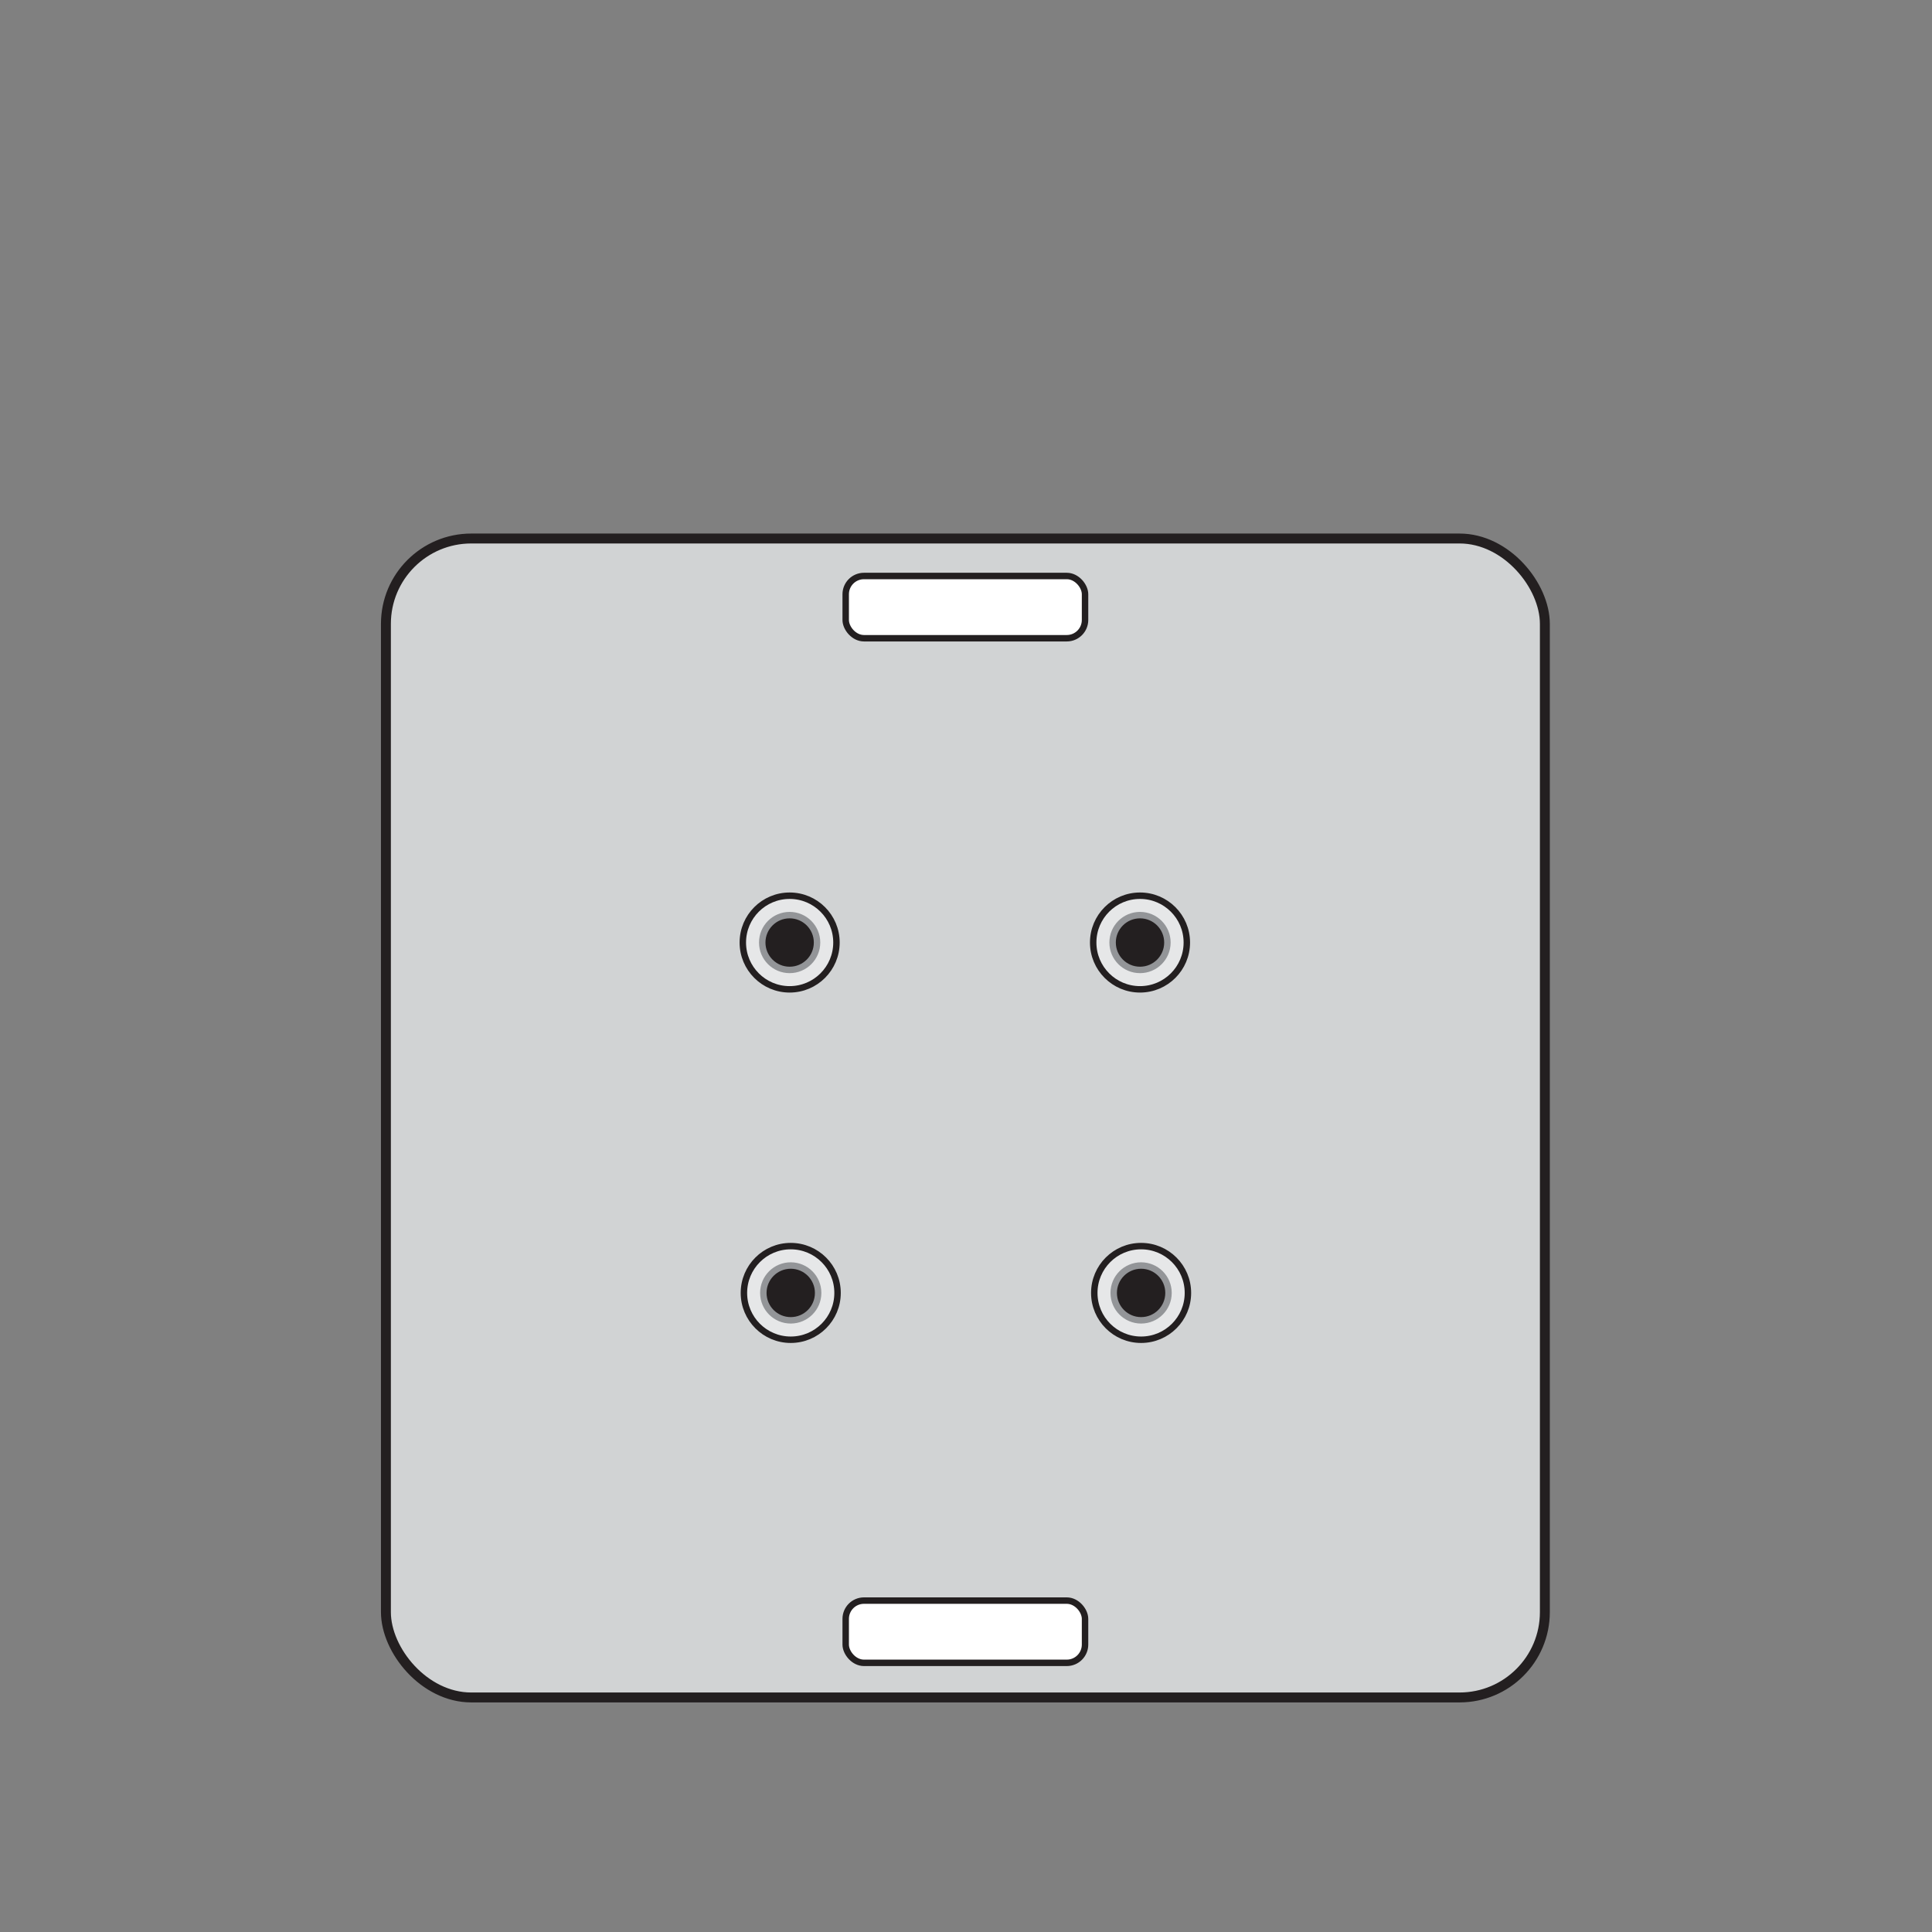 <svg id="Layer_1" data-name="Layer 1" xmlns="http://www.w3.org/2000/svg" viewBox="0 0 600 600"><rect x="0" y="0" width="600" height="600" fill="#808080" stroke="none"/><defs><style>.cls-1{fill:#d1d3d4;stroke-width:3.08px;}.cls-1,.cls-2,.cls-4{stroke:#231f20;}.cls-1,.cls-2,.cls-3,.cls-4{stroke-miterlimit:10;}.cls-2{fill:#e6e7e8;}.cls-2,.cls-3,.cls-4{stroke-width:2px;}.cls-3{fill:#231f20;stroke:#939598;}.cls-4{fill:#fff;}</style></defs><title>plates</title><rect class="cls-1" x="119.85" y="167.24" width="359.92" height="359.92" rx="26.5" ry="26.5"/><circle class="cls-2" cx="245.23" cy="292.71" r="14.54"/><circle class="cls-3" cx="245.23" cy="292.71" r="8.51"/><circle class="cls-2" cx="354.04" cy="292.71" r="14.54"/><circle class="cls-3" cx="354.04" cy="292.71" r="8.51"/><circle class="cls-2" cx="245.57" cy="401.53" r="14.54"/><circle class="cls-3" cx="245.57" cy="401.53" r="8.51"/><circle class="cls-2" cx="354.38" cy="401.53" r="14.54"/><circle class="cls-3" cx="354.38" cy="401.53" r="8.51"/><rect class="cls-4" x="262.64" y="178.88" width="74.33" height="19.33" rx="5.67" ry="5.67"/><rect class="cls-4" x="262.64" y="497.08" width="74.33" height="19.33" rx="5.67" ry="5.67"/></svg>